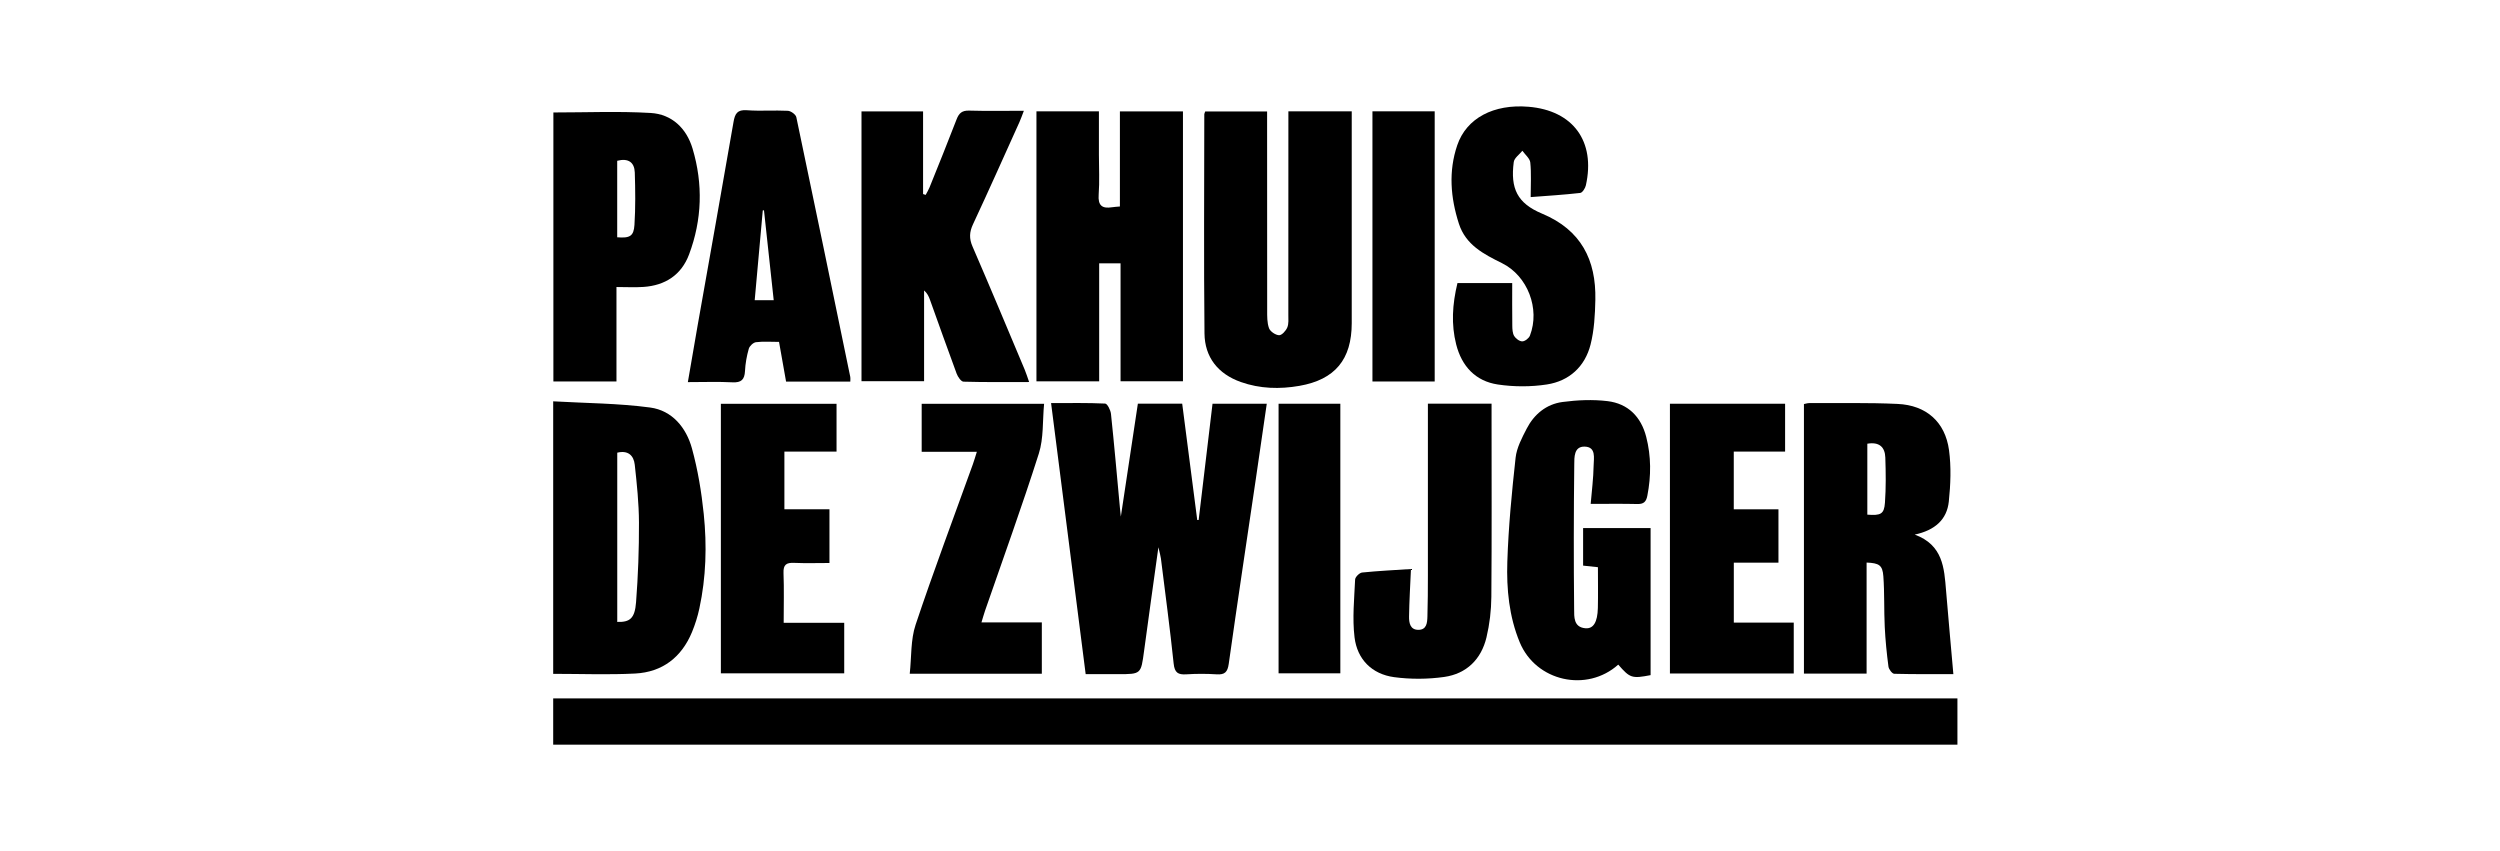 <?xml version="1.0" encoding="UTF-8"?>
<svg xmlns="http://www.w3.org/2000/svg" width="235" height="80" viewBox="0 0 235 80" fill="none">
  <rect width="235" height="80" fill="white"></rect>
  <g clip-path="url(#clip0_712_1020)">
    <path d="M52 70V65.65H183.998V70H52Z" fill="black"></path>
    <path d="M98.803 37.891C100.587 37.891 102.24 37.857 103.886 37.936C104.089 37.946 104.394 38.549 104.431 38.899C104.74 41.825 104.996 44.756 105.268 47.687C105.292 47.956 105.325 48.222 105.359 48.562C105.898 44.988 106.424 41.49 106.959 37.946H111.127C111.603 41.624 112.073 45.253 112.54 48.88C112.585 48.88 112.629 48.88 112.674 48.878C113.107 45.247 113.54 41.616 113.977 37.952H119.076C118.725 40.368 118.391 42.705 118.046 45.037C117.192 50.825 116.318 56.61 115.501 62.404C115.391 63.184 115.123 63.438 114.359 63.387C113.416 63.326 112.463 63.326 111.52 63.387C110.733 63.438 110.412 63.233 110.323 62.37C109.979 59.075 109.536 55.788 109.126 52.498C109.093 52.242 109.014 51.99 108.89 51.442C108.41 54.9 107.965 58.055 107.54 61.214C107.25 63.369 107.264 63.371 105.111 63.371H102.053C100.967 54.874 99.892 46.446 98.801 37.887L98.803 37.891Z" fill="black"></path>
    <path d="M97.424 10.468H103.298C103.298 11.862 103.298 13.204 103.298 14.545C103.298 15.797 103.369 17.054 103.275 18.298C103.198 19.334 103.609 19.631 104.543 19.48C104.739 19.45 104.938 19.44 105.271 19.409V10.472H111.198V35.836H105.332V24.754H103.322V35.846H97.426V10.468H97.424Z" fill="black"></path>
    <path d="M169.57 37.981C169.743 37.948 169.904 37.891 170.064 37.891C172.836 37.903 175.613 37.84 178.381 37.969C181.072 38.093 182.848 39.662 183.208 42.314C183.421 43.897 183.356 45.55 183.188 47.148C183.009 48.835 181.891 49.844 179.984 50.252C182.637 51.228 182.755 53.38 182.929 55.513C183.143 58.091 183.379 60.668 183.616 63.367C181.94 63.367 179.999 63.387 178.06 63.336C177.865 63.332 177.55 62.915 177.515 62.661C177.352 61.423 177.226 60.178 177.166 58.932C177.088 57.346 177.151 55.753 177.035 54.169C176.958 53.125 176.639 52.93 175.46 52.881V63.32H169.57V37.979V37.981ZM175.529 41.709V48.377C176.794 48.477 177.109 48.324 177.186 47.249C177.287 45.841 177.267 44.42 177.22 43.008C177.188 42.037 176.659 41.514 175.529 41.709Z" fill="black"></path>
    <path d="M52 63.339V37.725C55.083 37.902 58.126 37.906 61.115 38.307C63.184 38.584 64.508 40.197 65.044 42.153C65.595 44.158 65.938 46.24 66.152 48.312C66.457 51.28 66.375 54.259 65.741 57.194C65.579 57.949 65.343 58.7 65.048 59.415C64.064 61.79 62.262 63.178 59.707 63.312C57.181 63.442 54.644 63.341 52 63.341V63.339ZM58.022 58.46C59.211 58.495 59.674 58.134 59.79 56.608C59.981 54.121 60.073 51.617 60.063 49.122C60.056 47.307 59.865 45.485 59.666 43.678C59.569 42.801 59.026 42.306 58.022 42.552V58.462V58.46Z" fill="black"></path>
    <path d="M121.106 10.468H127.063C127.063 10.883 127.063 11.244 127.063 11.604C127.063 17.862 127.067 24.121 127.063 30.379C127.059 33.782 125.502 35.681 122.146 36.27C120.297 36.593 118.431 36.546 116.636 35.909C114.498 35.15 113.246 33.585 113.222 31.342C113.151 24.475 113.2 17.608 113.204 10.741C113.204 10.678 113.244 10.615 113.289 10.48H119.108V11.702C119.108 17.52 119.104 23.339 119.114 29.156C119.114 29.728 119.1 30.337 119.289 30.854C119.403 31.163 119.894 31.495 120.232 31.511C120.488 31.523 120.872 31.098 121.004 30.784C121.152 30.432 121.102 29.989 121.104 29.584C121.108 23.63 121.108 17.675 121.108 11.722V10.468H121.106Z" fill="black"></path>
    <path d="M96.742 35.911C94.6 35.911 92.584 35.936 90.57 35.877C90.342 35.87 90.037 35.425 89.925 35.123C89.066 32.811 88.248 30.483 87.411 28.163C87.301 27.86 87.167 27.567 86.864 27.302V35.83H80.981V10.474H86.769V18.241C86.85 18.267 86.931 18.294 87.013 18.32C87.135 18.088 87.275 17.866 87.372 17.626C88.23 15.493 89.096 13.364 89.919 11.219C90.143 10.635 90.433 10.379 91.094 10.397C92.748 10.446 94.405 10.413 96.244 10.413C96.079 10.836 95.97 11.164 95.827 11.478C94.382 14.681 92.951 17.893 91.464 21.078C91.12 21.813 91.09 22.419 91.417 23.172C93.084 27.017 94.697 30.886 96.323 34.749C96.463 35.081 96.567 35.427 96.738 35.911H96.742Z" fill="black"></path>
    <path d="M150.209 53.317C149.632 53.256 149.268 53.217 148.812 53.168V49.639H155.156V63.463C153.4 63.803 153.221 63.744 152.115 62.474C149.156 65.121 144.376 64.051 142.855 60.377C141.853 57.955 141.605 55.37 141.689 52.804C141.794 49.537 142.11 46.273 142.467 43.022C142.571 42.084 143.063 41.158 143.508 40.295C144.211 38.934 145.361 37.987 146.884 37.786C148.274 37.602 149.721 37.539 151.107 37.706C153.036 37.938 154.259 39.176 154.743 41.062C155.213 42.892 155.213 44.738 154.851 46.594C154.741 47.164 154.509 47.392 153.914 47.378C152.469 47.343 151.022 47.366 149.524 47.366C149.621 46.21 149.782 44.976 149.802 43.743C149.814 43.067 150.05 42.021 148.977 41.982C147.93 41.944 147.989 43.006 147.981 43.678C147.928 48.206 147.922 52.737 147.969 57.265C147.977 57.965 147.898 58.953 149.02 59.056C149.778 59.126 150.166 58.49 150.199 57.151C150.227 55.906 150.205 54.66 150.205 53.321L150.209 53.317Z" fill="black"></path>
    <path d="M142.148 26.612C142.148 27.925 142.138 29.266 142.156 30.607C142.16 30.941 142.175 31.324 142.335 31.59C142.484 31.834 142.841 32.095 143.099 32.089C143.349 32.083 143.719 31.794 143.815 31.545C144.782 29.03 143.601 25.932 141.187 24.737C139.461 23.883 137.779 23.024 137.134 21.021C136.35 18.581 136.147 16.102 136.982 13.649C137.852 11.097 140.411 9.766 143.673 10.035C147.868 10.379 149.997 13.281 149.071 17.425C149.01 17.697 148.746 18.115 148.538 18.137C146.973 18.314 145.398 18.41 143.884 18.526C143.884 17.355 143.953 16.307 143.847 15.277C143.807 14.889 143.364 14.541 143.104 14.172C142.823 14.524 142.343 14.85 142.293 15.231C141.967 17.718 142.62 19.106 144.953 20.081C148.628 21.617 150.04 24.432 149.963 28.185C149.934 29.591 149.855 31.037 149.512 32.39C148.985 34.46 147.51 35.815 145.41 36.139C143.904 36.371 142.305 36.369 140.797 36.143C138.705 35.83 137.403 34.435 136.88 32.372C136.405 30.495 136.516 28.623 137 26.61H142.146L142.148 26.612Z" fill="black"></path>
    <path d="M52.018 10.572C55.105 10.572 58.145 10.44 61.166 10.619C63.153 10.737 64.529 12.056 65.1 13.965C66.098 17.303 65.997 20.657 64.771 23.921C64.049 25.847 62.525 26.834 60.483 26.972C59.684 27.027 58.877 26.98 57.948 26.98V35.856H52.018V10.572ZM58.017 15.113V22.305C59.196 22.399 59.57 22.21 59.639 21.145C59.743 19.507 59.722 17.856 59.67 16.216C59.637 15.259 59.064 14.844 58.019 15.113H58.017Z" fill="black"></path>
    <path d="M79.93 35.871H73.891C73.676 34.651 73.461 33.434 73.229 32.138C72.469 32.138 71.757 32.081 71.064 32.166C70.808 32.197 70.459 32.525 70.386 32.783C70.192 33.461 70.064 34.173 70.03 34.877C69.987 35.687 69.68 35.98 68.849 35.938C67.506 35.868 66.156 35.919 64.658 35.919C64.973 34.086 65.264 32.368 65.567 30.652C66.697 24.261 67.843 17.873 68.949 11.476C69.085 10.684 69.3 10.295 70.209 10.362C71.487 10.456 72.78 10.35 74.06 10.415C74.345 10.43 74.802 10.761 74.855 11.016C76.57 19.153 78.247 27.296 79.928 35.441C79.948 35.535 79.93 35.639 79.93 35.868V35.871ZM71.814 19.765C71.776 19.771 71.739 19.776 71.701 19.782C71.448 22.586 71.197 25.391 70.942 28.218H72.729C72.418 25.354 72.117 22.56 71.814 19.767V19.765Z" fill="black"></path>
    <path d="M168.612 58.525V63.308H156.973V37.951H167.799V42.449H162.974V47.875H167.175V52.89H162.978V58.525H168.61H168.612Z" fill="black"></path>
    <path d="M78.635 37.96V42.45H73.733V47.872H77.969V52.922C76.853 52.922 75.749 52.958 74.648 52.91C73.916 52.877 73.619 53.078 73.65 53.866C73.709 55.378 73.666 56.893 73.666 58.545H79.357V63.296H67.762V37.96H78.633H78.635Z" fill="black"></path>
    <path d="M97.934 63.328H85.516C85.688 61.745 85.595 60.141 86.066 58.729C87.757 53.669 89.639 48.672 91.446 43.651C91.568 43.311 91.668 42.961 91.824 42.467H86.638V37.956H98.145C97.993 39.556 98.111 41.189 97.649 42.638C96.074 47.594 94.296 52.484 92.597 57.4C92.489 57.713 92.401 58.035 92.257 58.507H97.932V63.328H97.934Z" fill="black"></path>
    <path d="M132.63 53.486C132.561 55.065 132.472 56.508 132.451 57.951C132.443 58.523 132.539 59.201 133.319 59.205C134.112 59.209 134.161 58.535 134.177 57.955C134.214 56.671 134.222 55.387 134.222 54.102C134.226 49.132 134.222 44.162 134.222 39.192V37.946H140.207C140.207 38.345 140.207 38.703 140.207 39.062C140.207 44.742 140.234 50.422 140.187 56.103C140.177 57.375 140.024 58.674 139.73 59.911C139.238 61.971 137.856 63.332 135.764 63.632C134.218 63.851 132.592 63.861 131.045 63.652C128.956 63.369 127.576 61.977 127.326 59.903C127.11 58.12 127.301 56.284 127.381 54.475C127.391 54.237 127.789 53.844 128.039 53.817C129.578 53.661 131.124 53.587 132.63 53.488V53.486Z" fill="black"></path>
    <path d="M129.01 10.464H134.861V35.86H129.01V10.464Z" fill="black"></path>
    <path d="M120.186 37.951H125.992V63.292H120.186V37.951Z" fill="black"></path>
  </g>
  <defs>
    <clipPath id="clip0_712_1020">
      <rect width="132" height="60" fill="white" transform="translate(52 10)"></rect>
    </clipPath>
  </defs>
</svg>
